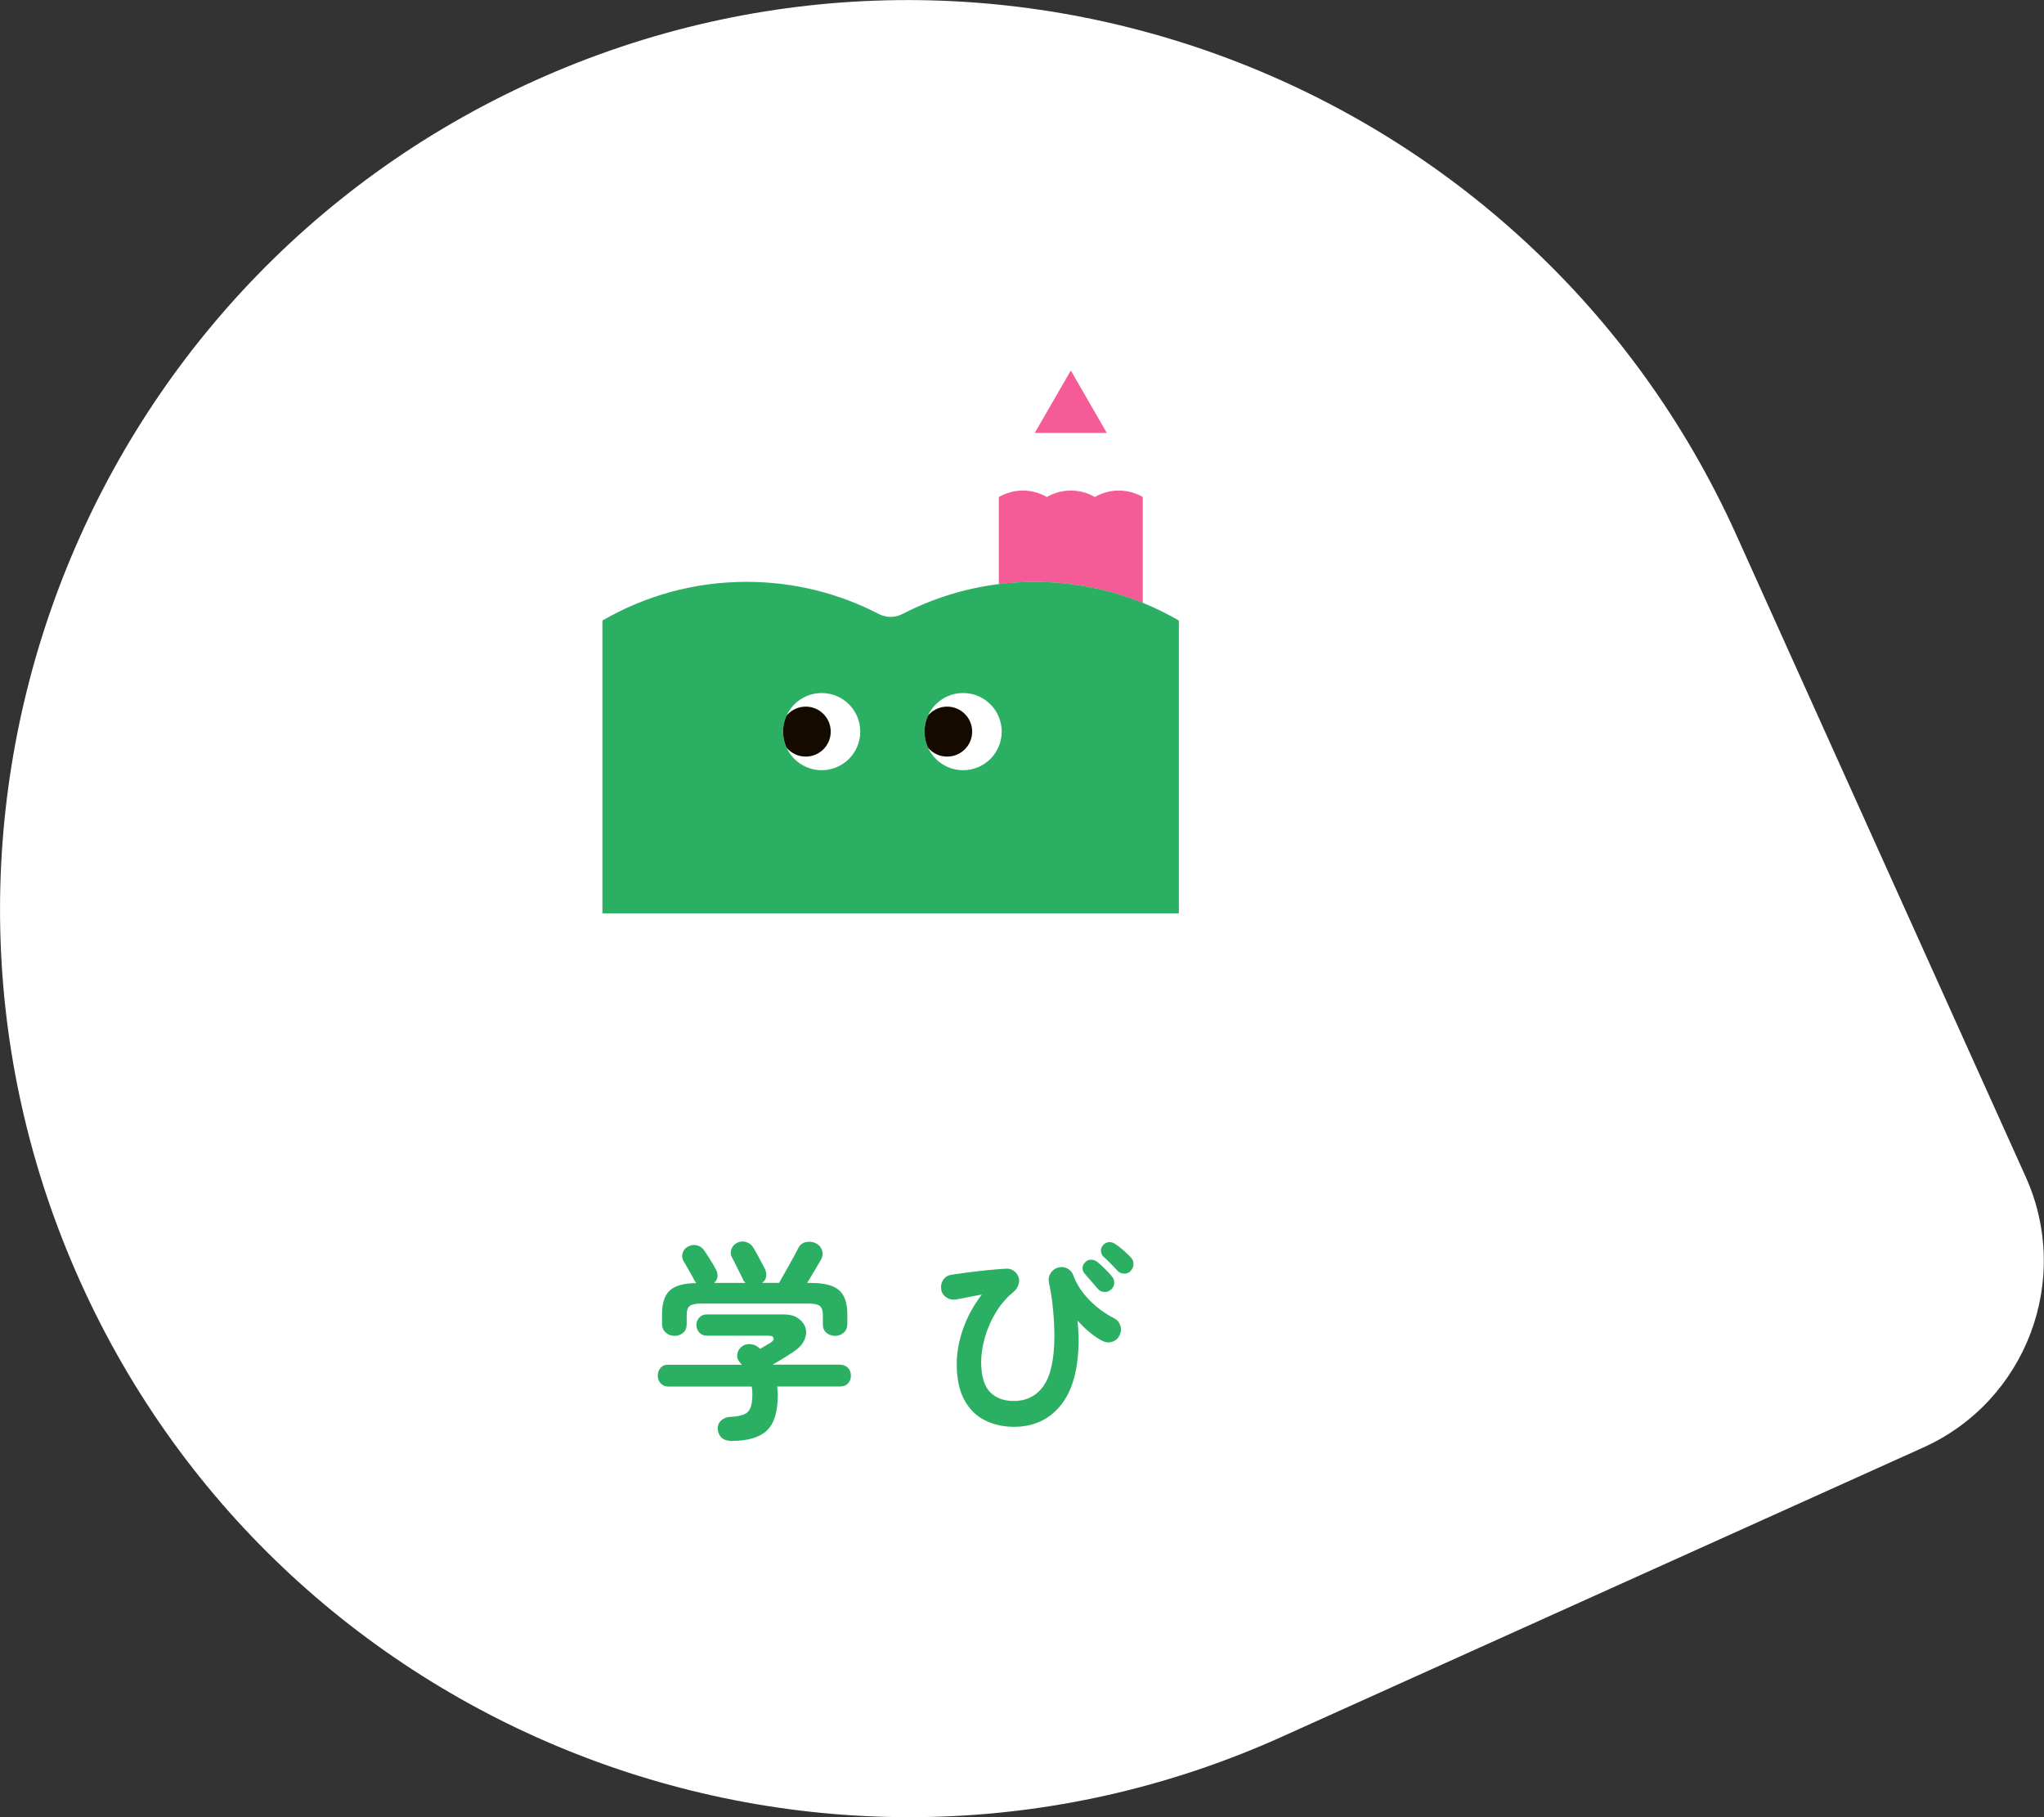 <?xml version="1.0" encoding="UTF-8"?>
<svg id="_レイヤー_2" data-name="レイヤー 2" xmlns="http://www.w3.org/2000/svg" xmlns:xlink="http://www.w3.org/1999/xlink" viewBox="0 0 243.66 216.61">
  <rect x="0" y="0" width="243.66" height="216.61" fill="#333333" stroke="none"/>
  <defs>
    <style>
      .cls-1 {
        fill: none;
      }

      .cls-2 {
        clip-path: url(#clippath);
      }

      .cls-3 {
        fill: #f55b96;
      }

      .cls-4 {
        fill: #fff;
      }

      .cls-5 {
        fill: #140a00;
      }

      .cls-6 {
        fill: #2bb063;
      }

      .cls-7 {
        clip-path: url(#clippath-1);
      }
    </style>
    <clipPath id="clippath">
      <circle class="cls-1" cx="97.95" cy="87.2" r="4.6"/>
    </clipPath>
    <clipPath id="clippath-1">
      <circle class="cls-1" cx="114.81" cy="87.2" r="4.6"/>
    </clipPath>
  </defs>
  <g id="_デザイン" data-name="デザイン">
    <g>
      <path class="cls-4" d="M108.3,.03h83.89c13.46,0,24.39,10.93,24.39,24.39V108.3c0,59.76-48.52,108.28-108.28,108.28h0C48.54,216.58,.03,168.06,.03,108.3H.03C.03,48.54,48.54,.03,108.3,.03Z" transform="translate(162.51 -34.95) rotate(65.73)"/>
      <g>
        <g>
          <path class="cls-4" d="M124.79,59.24c.84-.49,1.82-.77,2.86-.77s2.02,.28,2.86,.77c.84-.49,1.82-.77,2.86-.77s2.02,.28,2.86,.77l-4.35-7.64h-8.48l-4.35,7.64c.84-.49,1.82-.77,2.86-.77s2.02,.28,2.86,.77Z"/>
          <polygon class="cls-3" points="127.65 44.16 123.35 51.6 131.94 51.6 127.65 44.16"/>
          <path class="cls-3" d="M123.35,69.36c4.56,0,8.91,.9,12.88,2.51v-12.63c-.84-.49-1.82-.77-2.86-.77s-2.02,.28-2.86,.77c-.84-.49-1.82-.77-2.86-.77s-2.02,.28-2.86,.77c-.84-.49-1.82-.77-2.86-.77s-2.02,.28-2.86,.77v10.39c1.41-.18,2.84-.27,4.29-.27Z"/>
          <path class="cls-6" d="M140.53,73.96c-5.05-2.93-10.92-4.61-17.18-4.61-5.69,0-11.06,1.39-15.79,3.84-.87,.45-1.91,.45-2.78,0-4.73-2.45-10.09-3.84-15.79-3.84-6.26,0-12.12,1.68-17.18,4.61v34.9h68.72v-34.9Z"/>
        </g>
        <g class="cls-2">
          <g>
            <circle class="cls-4" cx="97.95" cy="87.2" r="4.6"/>
            <circle class="cls-5" cx="96.05" cy="87.2" r="2.98"/>
          </g>
        </g>
        <g class="cls-7">
          <g>
            <circle class="cls-4" cx="114.81" cy="87.2" r="4.6"/>
            <circle class="cls-5" cx="112.91" cy="87.2" r="2.98"/>
          </g>
        </g>
      </g>
      <g>
        <path class="cls-6" d="M87.22,171.74c-.53,0-.93-.13-1.2-.38s-.42-.59-.46-1.02c-.02-.42,.12-.77,.41-1.04,.29-.27,.67-.42,1.15-.43,.66-.03,1.18-.13,1.55-.28,.37-.15,.64-.42,.79-.8s.23-.93,.23-1.64c0-.32-.03-.62-.08-.89h-9.9c-.41,0-.73-.13-.96-.38-.23-.25-.34-.56-.34-.92s.11-.66,.33-.92,.5-.38,.84-.38h8.86c-.05-.05-.1-.1-.14-.15-.04-.05-.09-.11-.14-.18-.24-.27-.33-.59-.27-.94s.23-.65,.5-.87c.29-.24,.63-.34,1.02-.32,.39,.03,.7,.14,.94,.34,.03,.03,.08,.07,.13,.11,.05,.04,.09,.08,.13,.11,.24-.14,.48-.27,.71-.41,.24-.14,.42-.24,.53-.31,.29-.19,.41-.37,.36-.56-.05-.19-.25-.28-.59-.28h-7.36c-.37,0-.67-.13-.9-.38-.23-.25-.34-.55-.34-.89s.11-.64,.34-.89c.23-.25,.53-.38,.9-.38h9.09c.75,0,1.35,.15,1.79,.46s.74,.69,.88,1.15c.14,.46,.09,.94-.14,1.45-.23,.51-.65,.97-1.26,1.38-.44,.29-.87,.56-1.27,.81-.41,.25-.82,.5-1.25,.74h7.94c.46,0,.81,.13,1.04,.38,.24,.25,.36,.56,.36,.92s-.11,.66-.34,.92-.55,.38-.95,.38h-7.51c.05,.36,.08,.7,.08,1.02,0,2-.44,3.42-1.31,4.24-.87,.82-2.27,1.23-4.19,1.23Zm-6.85-12.53c-.39,0-.73-.13-1.02-.39-.29-.26-.43-.61-.43-1.03v-1.17c0-1.31,.31-2.24,.92-2.81,.61-.57,1.66-.86,3.16-.88-.05-.07-.1-.13-.14-.19-.04-.06-.08-.12-.11-.19-.07-.15-.19-.38-.36-.67-.17-.3-.34-.59-.51-.89-.17-.3-.3-.51-.38-.65-.19-.31-.23-.63-.13-.98,.1-.35,.31-.61,.64-.78,.34-.19,.7-.24,1.07-.15,.37,.08,.67,.3,.89,.64,.19,.27,.42,.64,.71,1.09,.29,.46,.51,.84,.66,1.15,.15,.27,.22,.55,.19,.84-.03,.29-.16,.54-.4,.76h3.74c-.07-.07-.13-.14-.19-.22-.06-.08-.11-.17-.14-.27-.07-.15-.19-.4-.37-.75-.18-.35-.35-.7-.52-1.04-.17-.35-.3-.59-.38-.73-.17-.32-.2-.65-.09-.99,.11-.34,.33-.59,.65-.76,.34-.19,.7-.23,1.07-.13,.37,.1,.67,.32,.89,.66,.12,.19,.27,.45,.45,.78s.36,.66,.53,.99c.18,.33,.32,.6,.42,.8,.14,.29,.18,.59,.14,.89-.04,.31-.2,.56-.47,.76h2.01c.2-.36,.45-.8,.75-1.32,.3-.53,.59-1.05,.88-1.57,.29-.52,.5-.92,.64-1.21,.2-.42,.52-.68,.94-.76s.81-.04,1.15,.13c.36,.17,.61,.44,.75,.81,.14,.37,.11,.76-.11,1.15-.19,.34-.44,.77-.75,1.29-.31,.52-.62,1.01-.9,1.49h.46c1.58,0,2.69,.29,3.35,.87,.65,.58,.98,1.53,.98,2.85v1.17c0,.42-.14,.77-.43,1.03-.29,.26-.63,.39-1.02,.39s-.76-.12-1.04-.36c-.29-.24-.43-.58-.43-1.02v-1.17c0-.47-.12-.81-.36-1.01-.24-.19-.67-.29-1.3-.29h-12.91c-.63,0-1.06,.1-1.3,.29-.24,.2-.36,.53-.36,1.01v1.17c0,.44-.14,.78-.43,1.02-.29,.24-.64,.36-1.04,.36Z"/>
        <path class="cls-6" d="M120.88,170.06c-1.26,0-2.4-.25-3.44-.76-1.04-.51-1.86-1.31-2.47-2.42-.61-1.1-.92-2.55-.92-4.33,0-1.34,.25-2.73,.76-4.18,.51-1.44,1.25-2.8,2.22-4.07-.49,.09-1.01,.18-1.54,.29-.53,.11-1.05,.21-1.54,.29-.41,.07-.79-.01-1.13-.24-.35-.23-.56-.55-.62-.95-.07-.42,.01-.81,.24-1.15,.23-.34,.56-.54,.98-.61,.58-.08,1.25-.18,2.02-.28,.77-.1,1.56-.19,2.35-.27,.8-.08,1.52-.13,2.16-.17,.32-.02,.61,.06,.88,.24s.45,.42,.57,.73c.12,.29,.12,.6,.01,.94-.11,.34-.31,.63-.6,.87-.81,.66-1.51,1.47-2.09,2.42-.58,.95-1.01,1.95-1.31,2.99-.3,1.04-.45,2.04-.45,2.99,.02,1.65,.37,2.82,1.06,3.53,.69,.7,1.62,1.06,2.81,1.06,1.56,0,2.76-.61,3.6-1.85,.84-1.23,1.26-3.21,1.26-5.94,0-.9-.05-1.91-.15-3.02-.1-1.11-.27-2.24-.51-3.37-.07-.39,0-.75,.23-1.08,.22-.33,.52-.55,.89-.65,.39-.1,.76-.06,1.11,.13,.35,.19,.58,.47,.7,.84,.39,1.05,1.03,2.02,1.91,2.92,.88,.89,1.86,1.61,2.93,2.15,.37,.19,.62,.48,.75,.88,.13,.4,.1,.79-.09,1.16-.17,.37-.45,.63-.85,.76-.4,.14-.79,.11-1.18-.08-.53-.27-1.05-.63-1.58-1.07-.53-.44-.99-.9-1.4-1.37,.03,.37,.06,.75,.09,1.13s.04,.74,.04,1.08c0,3.48-.7,6.09-2.09,7.84-1.39,1.75-3.27,2.62-5.63,2.62Zm11.53-16.34c-.22,.2-.49,.29-.8,.27-.31-.03-.56-.16-.75-.39-.2-.24-.46-.53-.76-.88-.31-.35-.58-.66-.81-.93-.17-.19-.25-.41-.24-.67,0-.26,.12-.5,.34-.7,.19-.19,.41-.28,.67-.28s.5,.09,.73,.25c.25,.2,.56,.48,.92,.83,.36,.35,.64,.67,.87,.95,.19,.24,.27,.51,.24,.8-.03,.3-.16,.55-.39,.75Zm2.37-2.24c-.2,.22-.46,.33-.78,.32-.31,0-.57-.12-.78-.34-.22-.24-.49-.52-.81-.85-.32-.33-.62-.61-.89-.85-.17-.17-.26-.39-.28-.65-.02-.26,.08-.5,.28-.73,.19-.2,.41-.31,.67-.33,.26-.02,.5,.05,.73,.2,.29,.19,.61,.44,.98,.75,.36,.31,.67,.62,.93,.9,.2,.22,.3,.48,.29,.78,0,.3-.12,.56-.34,.8Z"/>
      </g>
    </g>
  </g>
</svg>